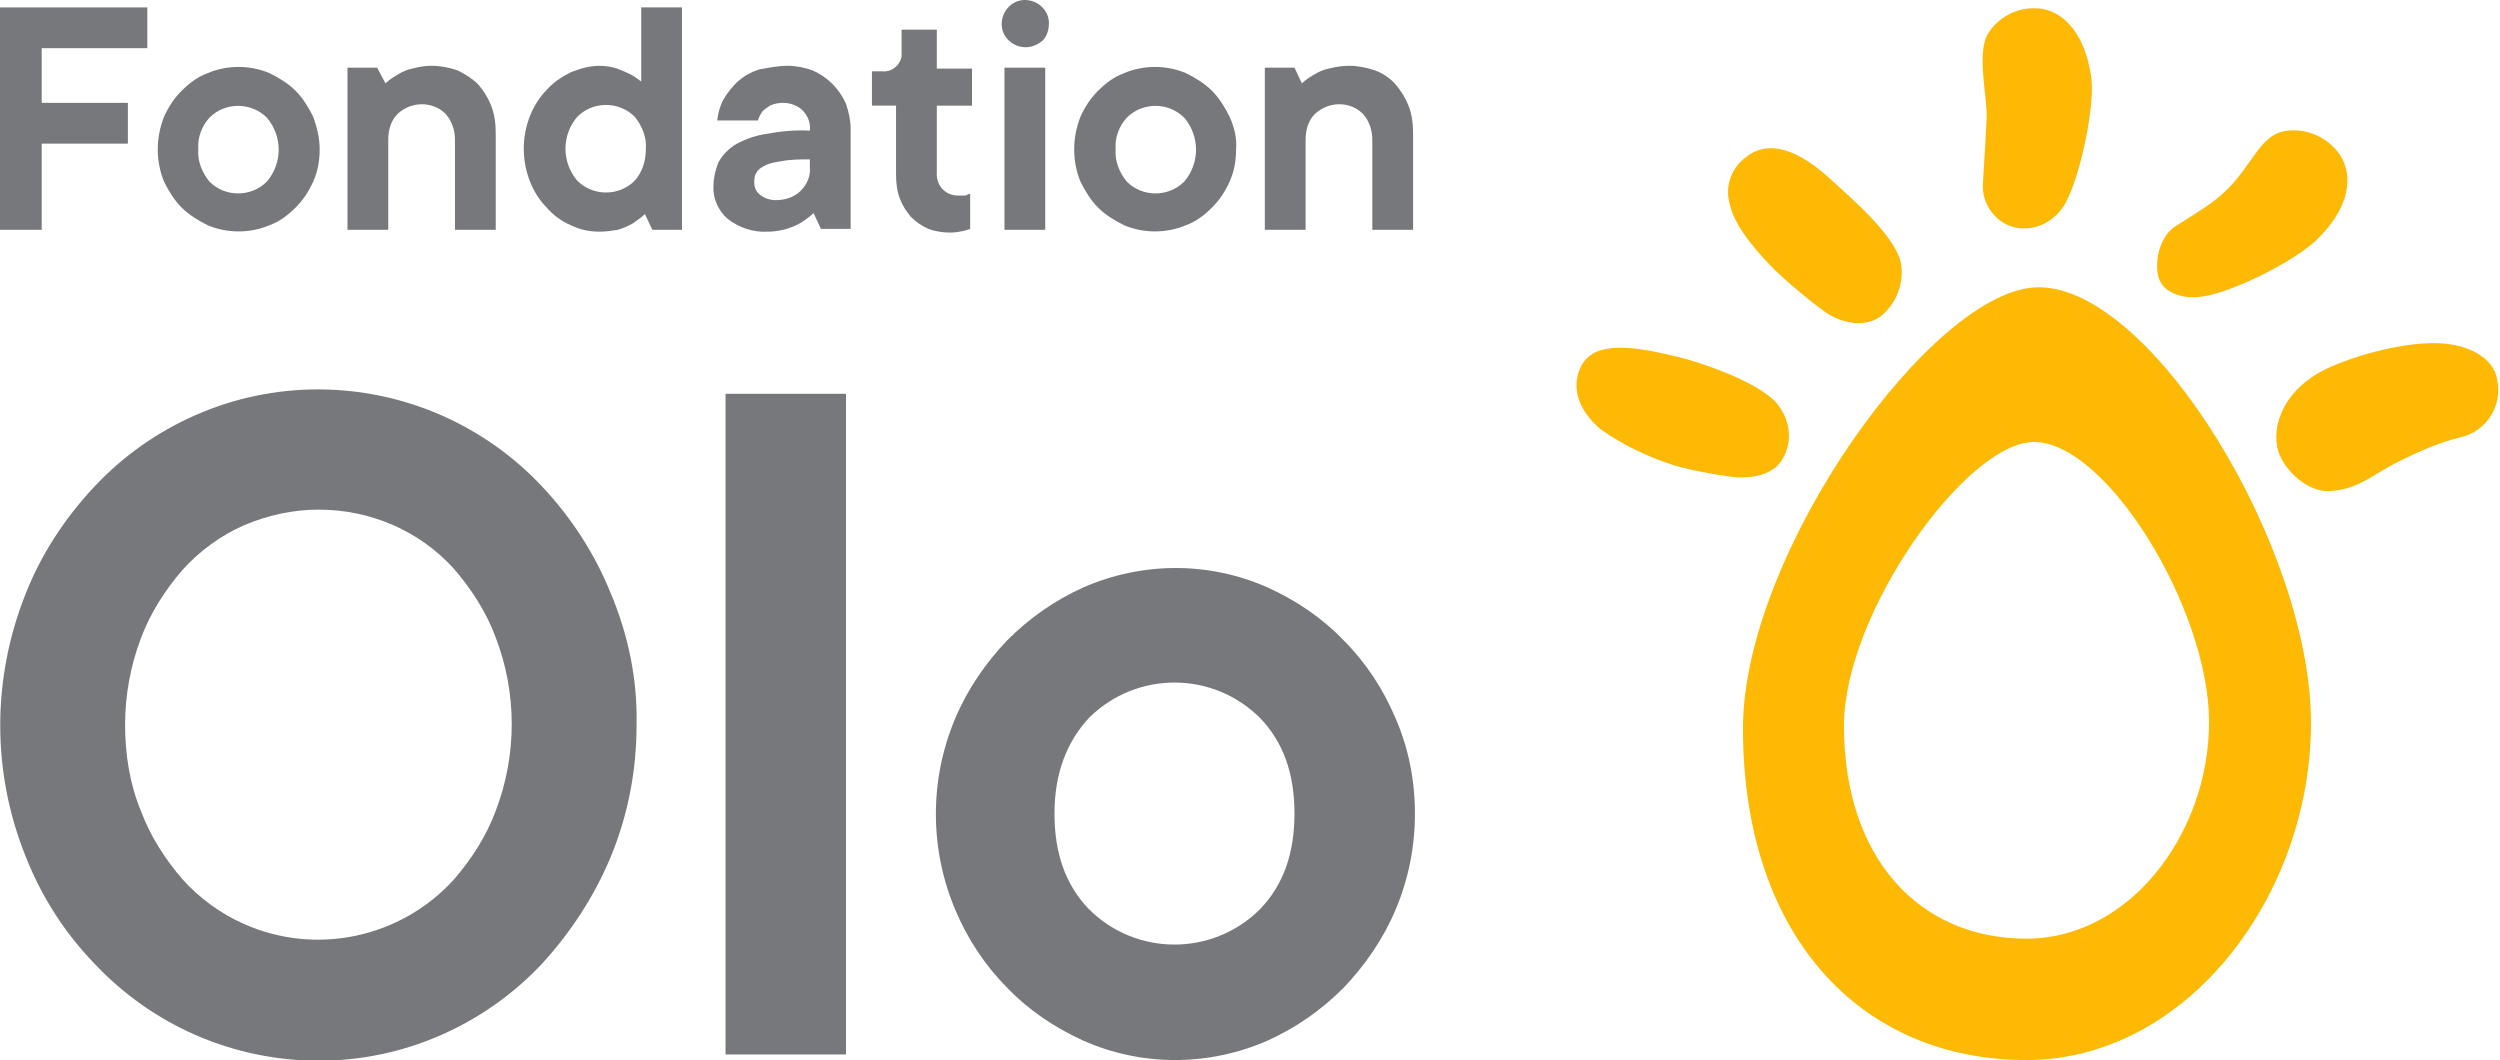 <?xml version="1.0" encoding="utf-8"?>
<!-- Generator: Adobe Illustrator 26.2.1, SVG Export Plug-In . SVG Version: 6.00 Build 0)  -->
<svg version="1.1" id="Logo" xmlns="http://www.w3.org/2000/svg" xmlns:xlink="http://www.w3.org/1999/xlink" x="0px" y="0px"
	 viewBox="0 0 269.8 114.4" style="enable-background:new 0 0 269.8 114.4;" xml:space="preserve">
<style type="text/css">
	.st0{fill:#77787B;}
	.st1{fill:#FDB903;}
</style>
<g>
	<g>
		<path class="st0" d="M4.5,5.2v5.9h9.3v4.4H4.5v9.3H0v-24h15.9v4.4H4.5z"/>
		<path class="st0" d="M34.5,16.1c0,1.2-0.2,2.4-0.7,3.5c-0.5,1.1-1.1,2-1.9,2.8c-0.8,0.8-1.7,1.5-2.8,1.9c-2.1,0.9-4.6,0.9-6.7,0
			c-1-0.5-2-1.1-2.8-1.9c-0.8-0.8-1.4-1.8-1.9-2.8c-0.9-2.2-0.9-4.7,0-7c0.5-1.1,1.1-2,1.9-2.8c0.8-0.8,1.7-1.5,2.8-1.9
			c2.1-0.9,4.6-0.9,6.7,0c1,0.5,2,1.1,2.8,1.9c0.8,0.8,1.4,1.8,1.9,2.8C34.2,13.7,34.5,14.9,34.5,16.1z M21.4,16.1
			c-0.1,1.3,0.4,2.5,1.2,3.5c1.7,1.7,4.5,1.7,6.2,0c0,0,0,0,0,0c1.7-2,1.7-4.9,0-6.9c-1.7-1.7-4.5-1.7-6.2,0c0,0,0,0,0,0
			C21.8,13.6,21.3,14.8,21.4,16.1z"/>
		<path class="st0" d="M46.6,7.1c1,0,1.9,0.2,2.8,0.5C50.2,8,51,8.5,51.6,9.1c0.6,0.7,1.1,1.5,1.4,2.3c0.4,1,0.5,2,0.5,3.1v10.3
			h-4.4v-9.7c0-1-0.3-2-1-2.8c-1.4-1.4-3.7-1.4-5.2,0c-0.7,0.7-1,1.7-1,2.8v9.7h-4.4V7.3h3.2L41.6,9c0.4-0.4,0.9-0.7,1.4-1
			c0.5-0.3,1-0.5,1.5-0.6C45.2,7.2,45.9,7.1,46.6,7.1z"/>
		<path class="st0" d="M64.7,25c-1.1,0-2.1-0.2-3.1-0.7c-1-0.4-1.9-1.1-2.6-1.9c-0.8-0.8-1.4-1.8-1.8-2.8c-0.9-2.3-0.9-4.8,0-7.1
			c0.4-1,1-2,1.8-2.8c0.7-0.8,1.6-1.4,2.6-1.9c1-0.4,2-0.7,3.1-0.7c0.6,0,1.3,0.1,1.9,0.3c0.5,0.2,1,0.4,1.4,0.6
			c0.4,0.2,0.8,0.5,1.2,0.8v-8h4.4v24h-3.2l-0.8-1.7c-0.4,0.4-0.9,0.7-1.3,1c-0.5,0.3-1,0.5-1.6,0.7C66.1,24.9,65.4,25,64.7,25z
			 M69.7,16.1c0.1-1.3-0.4-2.5-1.2-3.5c-1.7-1.7-4.5-1.7-6.2,0c0,0,0,0,0,0c-1.7,2-1.7,4.9,0,6.9c1.7,1.7,4.5,1.7,6.2,0c0,0,0,0,0,0
			C69.3,18.6,69.7,17.4,69.7,16.1z"/>
		<path class="st0" d="M85,7.1c0.9,0,1.9,0.2,2.7,0.5c1.6,0.7,2.9,2,3.6,3.6c0.3,0.9,0.5,1.8,0.5,2.7v10.8h-3.2l-0.8-1.7
			c-0.4,0.4-0.9,0.7-1.3,1c-0.5,0.3-1,0.5-1.6,0.7c-0.7,0.2-1.4,0.3-2,0.3c-1.6,0.1-3.1-0.4-4.4-1.4c-1-0.9-1.6-2.2-1.5-3.6
			c0-0.8,0.2-1.6,0.5-2.4c0.4-0.8,1-1.4,1.7-1.9c1-0.6,2.1-1,3.2-1.2c1.6-0.3,3.3-0.5,5-0.4c0.1-0.8-0.2-1.6-0.8-2.2
			c-0.5-0.5-1.3-0.8-2.1-0.8c-0.5,0-1,0.1-1.4,0.3c-0.3,0.2-0.6,0.4-0.8,0.6c-0.2,0.3-0.4,0.6-0.5,1h-4.4c0.1-0.8,0.3-1.6,0.7-2.3
			c0.4-0.7,0.9-1.3,1.5-1.9c0.7-0.6,1.4-1,2.3-1.3C83,7.3,84,7.1,85,7.1z M83.7,21.6c1,0,2-0.3,2.7-1c0.7-0.7,1.1-1.6,1-2.6v-0.8
			c-1,0-2.1,0-3.1,0.2c-0.6,0.1-1.3,0.2-1.8,0.5c-0.4,0.2-0.7,0.4-0.9,0.8c-0.2,0.3-0.2,0.7-0.2,1c0,0.5,0.2,1,0.6,1.3
			C82.5,21.4,83.1,21.6,83.7,21.6L83.7,21.6z"/>
		<path class="st0" d="M97.3,3.2h3.8v4.2h3.8v4h-3.8v7.2c-0.1,1.3,0.8,2.4,2.1,2.5c0.1,0,0.2,0,0.4,0c0.2,0,0.4,0,0.5,0
			c0.1,0,0.2,0,0.3-0.1c0.1,0,0.2-0.1,0.3-0.1v3.8c-0.2,0.1-0.4,0.1-0.6,0.2c-0.5,0.1-1,0.2-1.5,0.2c-0.8,0-1.6-0.1-2.4-0.4
			c-0.7-0.3-1.3-0.7-1.9-1.3c-0.5-0.6-0.9-1.2-1.2-2c-0.3-0.8-0.4-1.7-0.4-2.6v-7.4h-2.6V7.7h1.1c1,0.1,1.9-0.6,2.1-1.6
			c0-0.2,0-0.3,0-0.5L97.3,3.2z"/>
		<path class="st0" d="M110.7,5.1c-1.4,0-2.6-1.1-2.6-2.5c0-1.4,1.1-2.6,2.5-2.6c1.4,0,2.6,1.1,2.6,2.5c0,0.7-0.2,1.4-0.7,1.9
			C112,4.8,111.4,5.1,110.7,5.1z M112.8,24.8h-4.4V7.3h4.4V24.8z"/>
		<path class="st0" d="M133.4,16.1c0,1.2-0.2,2.4-0.7,3.5c-0.5,1.1-1.1,2-1.9,2.8c-0.8,0.8-1.7,1.5-2.8,1.9c-2.1,0.9-4.6,0.9-6.7,0
			c-1-0.5-2-1.1-2.8-1.9c-0.8-0.8-1.4-1.8-1.9-2.8c-0.9-2.2-0.9-4.7,0-7c0.5-1.1,1.1-2,1.9-2.8c0.8-0.8,1.7-1.5,2.8-1.9
			c2.1-0.9,4.6-0.9,6.7,0c1,0.5,2,1.1,2.8,1.9c0.8,0.8,1.4,1.8,1.9,2.8C133.2,13.7,133.5,14.9,133.4,16.1z M120.4,16.1
			c-0.1,1.3,0.4,2.5,1.2,3.5c1.7,1.7,4.5,1.7,6.2,0c0,0,0,0,0,0c1.7-2,1.7-4.9,0-6.9c-1.7-1.7-4.5-1.7-6.2,0c0,0,0,0,0,0
			C120.8,13.6,120.3,14.8,120.4,16.1L120.4,16.1z"/>
		<path class="st0" d="M145.6,7.1c1,0,1.9,0.2,2.8,0.5c0.8,0.3,1.6,0.8,2.2,1.5c0.6,0.7,1.1,1.5,1.4,2.3c0.4,1,0.5,2,0.5,3.1v10.3
			h-4.4v-9.7c0-1-0.3-2-1-2.8c-1.4-1.4-3.7-1.4-5.2,0c-0.7,0.7-1,1.7-1,2.8v9.7h-4.4V7.3h3.2l0.8,1.7c0.4-0.4,0.9-0.7,1.4-1
			c0.5-0.3,1-0.5,1.5-0.6C144.2,7.2,144.9,7.1,145.6,7.1z"/>
	</g>
	<g>
		<path class="st0" d="M68.7,78.2c0,4.9-0.9,9.7-2.8,14.3c-1.8,4.3-4.3,8.1-7.4,11.5c-3.1,3.3-6.8,5.9-10.9,7.7
			c-8.4,3.7-18,3.7-26.5,0c-4.1-1.8-7.8-4.4-10.9-7.7c-3.2-3.3-5.7-7.2-7.4-11.5c-3.7-9.1-3.7-19.3,0-28.5c1.7-4.3,4.3-8.2,7.4-11.5
			c3.1-3.3,6.8-5.9,10.9-7.7c8.4-3.7,18-3.7,26.5,0c4.1,1.8,7.8,4.4,10.9,7.7c3.2,3.4,5.7,7.3,7.4,11.5
			C67.8,68.5,68.8,73.3,68.7,78.2z M13.5,78.2c0,3.2,0.5,6.4,1.7,9.3c1,2.7,2.6,5.2,4.5,7.4c1.8,2,4.1,3.7,6.6,4.8
			c7.8,3.5,17,1.5,22.7-4.8c1.9-2.2,3.5-4.7,4.5-7.4c2.3-6,2.3-12.7,0-18.7c-1-2.7-2.6-5.2-4.5-7.4C45.3,57.3,40,55,34.4,55
			c-2.8,0-5.5,0.6-8.1,1.7c-2.5,1.1-4.8,2.8-6.6,4.8c-1.9,2.2-3.5,4.7-4.5,7.4C14.1,71.8,13.5,75,13.5,78.2z"/>
		<path class="st0" d="M91.3,113.8h-13V42.5h13V113.8z"/>
		<path class="st0" d="M152.7,87.8c0,3.6-0.7,7.1-2.1,10.4c-1.3,3.1-3.3,6-5.6,8.4c-2.4,2.4-5.1,4.3-8.2,5.7
			c-6.4,2.8-13.6,2.8-19.9,0c-3.1-1.4-5.9-3.3-8.2-5.7c-2.4-2.4-4.3-5.3-5.6-8.4c-2.8-6.6-2.8-14.1,0-20.7c1.3-3.1,3.3-6,5.6-8.4
			c2.4-2.4,5.1-4.3,8.2-5.7c6.4-2.8,13.6-2.8,19.9,0c3.1,1.4,5.9,3.3,8.2,5.7c2.4,2.4,4.3,5.3,5.6,8.4
			C152,80.7,152.7,84.2,152.7,87.8z M113.8,87.8c0,4.3,1.2,7.7,3.7,10.3c5.1,5.1,13.3,5.1,18.4,0.1c0,0,0,0,0.1-0.1
			c2.5-2.6,3.7-6,3.7-10.3c0-4.3-1.2-7.7-3.7-10.3c-5.1-5.1-13.3-5.1-18.4-0.1c0,0,0,0-0.1,0.1C115.1,80.1,113.8,83.5,113.8,87.8
			L113.8,87.8z"/>
	</g>
	<g>
		<path class="st1" d="M220,31c-11.3,0-31.9,28.7-31.9,47.6c0,22.3,12.6,35.8,30.6,35.8c17.2,0,30.7-17.6,30.7-36.4S232.3,31,220,31
			z M218.7,101.3c-11.6,0-19.7-8.7-19.7-23c0-12.1,13.2-30.6,20.5-30.6c7.9,0,18.9,18.1,18.9,30.2S229.8,101.3,218.7,101.3
			L218.7,101.3z"/>
		<path class="st1" d="M214.4,12.7c0.1-2.1-1.1-6.8,0.1-9c1.1-1.8,3.1-2.9,5.2-2.8c2.4,0,5.3,2.1,6,7.6c0.4,3.2-1.4,11.5-3.1,13.9
			c-1.1,1.6-3,2.5-4.9,2.2c-2.3-0.4-3.9-2.6-3.7-4.9C214.2,16.5,214.3,14.8,214.4,12.7z"/>
		<path class="st1" d="M191.6,29.2c-1.5-1.5-4.4-4.6-4.9-7.1c-0.6-1.9,0.1-4,1.8-5.2c1.9-1.5,4.8-1.4,8.9,2.3
			c2.4,2.2,7.6,6.6,7.8,9.6c0.2,2-0.6,4-2.2,5.3c-1.1,0.9-3.4,1.3-6-0.4C195.1,32.3,193.3,30.8,191.6,29.2z"/>
		<path class="st1" d="M240.4,20.4c2.6-2.6,3.5-5.6,5.9-6.2c2.2-0.5,4.6,0.4,6,2.2c1.5,1.9,1.8,5.4-2.1,9.3
			c-2.6,2.6-9.5,5.9-12.5,6.3c-2,0.3-3.8-0.3-4.5-1.5c-0.8-1.2-0.5-4.8,1.6-6.1C237.8,22.5,239,21.8,240.4,20.4z"/>
		<path class="st1" d="M259.5,49.5c-3.3,1.5-4.7,3.3-8.1,3.5c-2.4,0.1-4.8-2.2-5.5-4.2c-0.9-2.8,0.6-7,5.6-9.2
			c3.4-1.5,9.4-3.1,13.2-2.4c2.7,0.5,4.5,1.9,4.8,3.8c0.6,2.8-1.2,5.6-4,6.2C263.5,47.7,261.5,48.5,259.5,49.5z"/>
		<path class="st1" d="M180.6,50.2c-2.8-0.9-5.5-2.2-7.9-3.9c-1.4-1.2-3.4-3.6-2.2-6.5c1.2-2.8,4.7-2.7,10.1-1.4
			c3.1,0.7,10,3.1,11.5,5.6c1.1,1.6,1.3,3.6,0.4,5.3c-0.6,1.3-2.2,2.4-5.3,2.2C184.9,51.2,182.7,50.8,180.6,50.2z"/>
	</g>
</g>
</svg>
